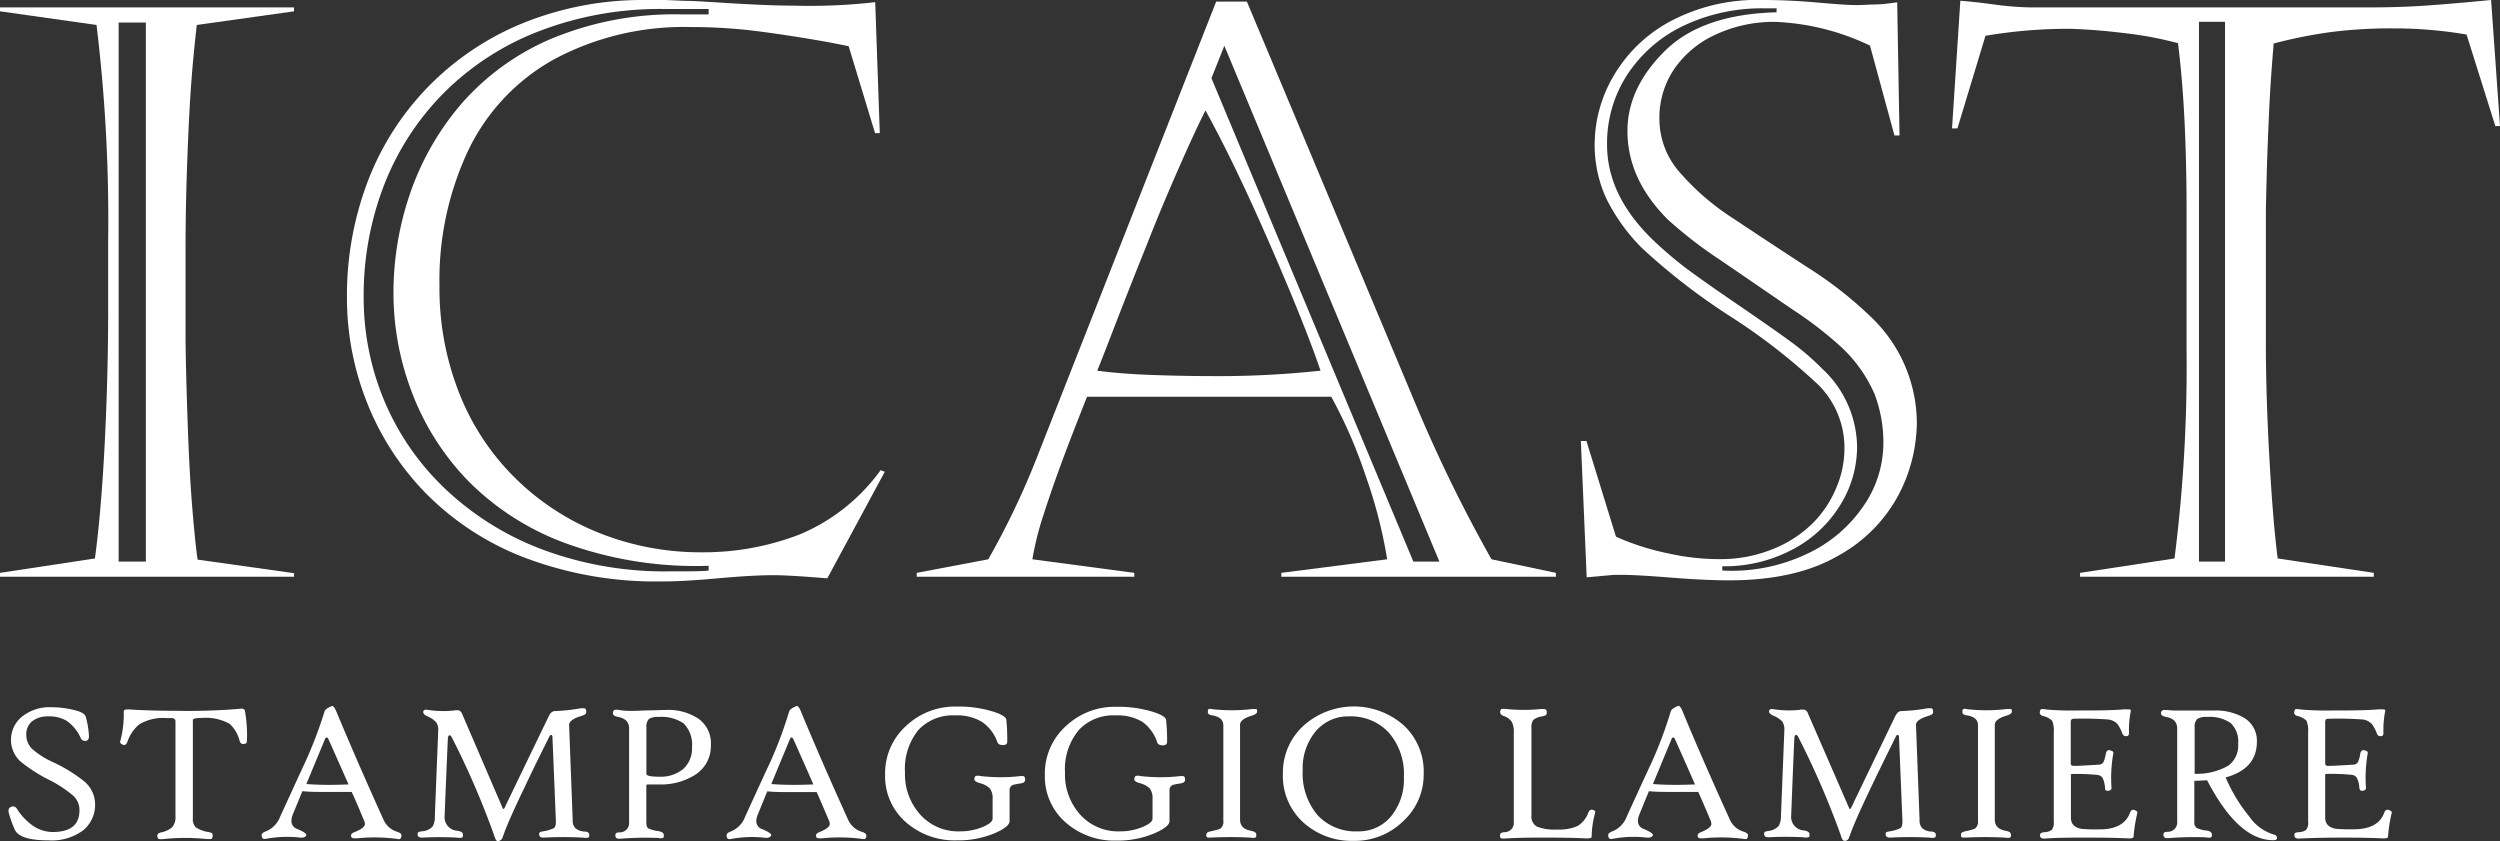 <svg xmlns="http://www.w3.org/2000/svg" viewBox="0 0 300.47 101.09"><rect x="0" y="0" width="300.47" height="101.09" fill="#333333" stroke="none"/><defs><style>.cls-1{fill:#fff;}</style></defs><title>logo-negativo</title><g id="Livello_2" data-name="Livello 2"><g id="Livello_1-2" data-name="Livello 1"><path class="cls-1" d="M35.34,69.32H0v-.47l11.41-1.73Q12.19,61.29,12.6,53T13,36.88V29a194,194,0,0,0-1.4-26L0,1.36V.89H35.34v.47L23.65,3q-.51,4.53-.75,8.21t-.42,8.88c-.12,3.47-.18,6.74-.18,9.79V40.2q0,2.85.21,9.33c.14,4.31.32,8,.56,11s.46,5.23.68,6.73l11.59,1.63ZM14.26,2.71V67.5h3.27V2.71Z"></path><path class="cls-1" d="M106.34,56.7,99.43,69.51c-3-.25-5.16-.38-6.5-.38q-2.48,0-6.69.38t-6.54.37A44.46,44.46,0,0,1,63,67a33.4,33.4,0,0,1-12-7.9,32.83,32.83,0,0,1-7-11A33.92,33.92,0,0,1,41.7,35.9a38.57,38.57,0,0,1,2.68-14.56A33.21,33.21,0,0,1,52,9.89,33.66,33.66,0,0,1,63.43,2.55,38.39,38.39,0,0,1,77.5,0C78.81,0,79.64,0,80,0l2.24.1c1.16,0,2.32.1,3.51.16,4.21.28,7.43.42,9.68.42a69.14,69.14,0,0,0,9.76-.42L105.74,16h-.57L102,5.56c-.93-.21-2.58-.53-5-.93s-4.68-.73-6.94-1a64.43,64.43,0,0,0-7.09-.38A33,33,0,0,0,66.59,7.13,24.73,24.73,0,0,0,56.28,18.07a36.61,36.61,0,0,0-3.46,16.29A34.27,34.27,0,0,0,55.3,47.52a29.44,29.44,0,0,0,6.92,10.23,30.38,30.38,0,0,0,10.12,6.43,32.8,32.8,0,0,0,12,2.2,32.07,32.07,0,0,0,11.73-2.13,22.87,22.87,0,0,0,9.77-7.74ZM85.17,1.08H79.7A40.39,40.39,0,0,0,64.76,3.76a32.83,32.83,0,0,0-11.49,7.48A32.25,32.25,0,0,0,46.14,22.3a36.71,36.71,0,0,0-2.43,13.41,32,32,0,0,0,2.5,12.51,31.23,31.23,0,0,0,7.38,10.61,34.72,34.72,0,0,0,11.67,7.24,42,42,0,0,0,15.14,2.6c2.49,0,4.08,0,4.77-.1V68A45.71,45.71,0,0,1,68.6,65.51a32,32,0,0,1-12-7.38,30.9,30.9,0,0,1-7-10.73,33.49,33.49,0,0,1-2.31-12.15,36.82,36.82,0,0,1,2-12,32.86,32.86,0,0,1,6.19-10.8A29.72,29.72,0,0,1,66.28,4.65,38.5,38.5,0,0,1,81.9,1.73h3.27Z"></path><path class="cls-1" d="M149.86.19,170.1,48.47a176,176,0,0,0,9.16,18.75L187,68.85v.47H154v-.47l12.72-1.63a57.52,57.52,0,0,0-2.6-10.08A57.66,57.66,0,0,0,160,47.68H130.65c-1.25,3.15-2.25,5.73-3,7.76s-1.49,4.13-2.19,6.31a36,36,0,0,0-1.38,5.47l12.25,1.63v.47H110.18v-.47l8.6-1.63a94.5,94.5,0,0,0,5.75-12L146.17.19Zm-5,13.13q-1.26,2.48-3.35,7.25T137.8,29.5q-1.68,4.16-3.5,8.85c-1.22,3.14-2,5.2-2.43,6.2,1.83.25,4,.42,6.42.51s4.78.14,7,.14a113.52,113.52,0,0,0,13.42-.65q-1.78-5.28-6-15T144.91,13.32Zm.74-3.92,24.27,58.1h3.13l-25.85-62Z"></path><path class="cls-1" d="M190.67,53l3.55,11.5a29.4,29.4,0,0,0,6.24,2,27.81,27.81,0,0,0,6.2.7,16.54,16.54,0,0,0,6.42-1.21,14.26,14.26,0,0,0,4.77-3.09,13,13,0,0,0,2.83-4.23,12,12,0,0,0,1-4.6,10.69,10.69,0,0,0-3.13-7.81A72.54,72.54,0,0,0,208,38.05a76,76,0,0,1-10.69-8.27,22.61,22.61,0,0,1-4.25-5.92,15.35,15.35,0,0,1-1.4-6.61,16.29,16.29,0,0,1,2.2-8,17.4,17.4,0,0,1,6.77-6.62A22.27,22.27,0,0,1,211.94,0q3,0,6.45.3c2.27.21,3.85.31,4.72.31s1.45-.06,2.1-.07,1.18-.05,1.57-.1.8-.1,1.24-.16l.28,16h-.61l-2.94-10.8a29,29,0,0,0-11.32-2.85,16.55,16.55,0,0,0-7.22,1.52,12.12,12.12,0,0,0-5,4.16,10.44,10.44,0,0,0-1.77,6,9.7,9.7,0,0,0,2.38,6.33,29.71,29.71,0,0,0,6.52,5.63q4.14,2.76,8.88,5.85a46.51,46.51,0,0,1,7.6,5.93,17.66,17.66,0,0,1,5.56,12.86,19.06,19.06,0,0,1-2.15,8.48A18,18,0,0,1,221,66.75q-5.1,3-13.18,3c-1.91,0-4.22-.11-7-.33s-4.73-.33-6-.33c-.6,0-1,0-1.38.05l-1.52.14c-.69.06-1.09.1-1.22.1L190,53ZM213.53,1H212A21.93,21.93,0,0,0,202.54,3a16.57,16.57,0,0,0-6.87,5.84,15.12,15.12,0,0,0-2.52,8.56q0,5.93,5.19,11.12a45.55,45.55,0,0,0,4.27,3.69q2,1.5,6,4.23c2.68,1.83,4.82,3.32,6.43,4.49A31.29,31.29,0,0,1,219,44.31a13,13,0,0,1,4.2,9.4,13.26,13.26,0,0,1-1.94,6.85,14.74,14.74,0,0,1-5.61,5.37A17.47,17.47,0,0,1,207,68.06v.51a21,21,0,0,0,10.17-2A16.72,16.72,0,0,0,224,60.77a13.34,13.34,0,0,0,2.36-7.43,16.31,16.31,0,0,0-1.07-6,17,17,0,0,0-3.93-5.57,44.86,44.86,0,0,0-5.89-4.55q-4.25-2.92-8.6-5.89a53,53,0,0,1-6.36-4.89q-4.91-4.86-4.91-10.7,0-5.15,4.47-9.59t13.44-4.67Z"></path><path class="cls-1" d="M244.1.89h40.57q3.69,0,6.78-.21T299.4,0l1.07,15.15h-.56l-3.46-11a52,52,0,0,0-8.88-.74,57.08,57.08,0,0,0-7.24.42,55.93,55.93,0,0,0-7.06,1.4c-.25,2.9-.44,5.69-.56,8.39s-.22,5.19-.28,7.48-.1,3.85-.1,4.7V41.28q0,6.12.42,13.71t1,12.13l11.55,1.73v.47H250v-.47l11.35-1.73a182.85,182.85,0,0,0,1.45-25V25.2q0-5.23-.23-10.34c-.16-3.39-.42-6.62-.8-9.67A43.16,43.16,0,0,0,255.5,4q-3.6-.45-6.82-.54a60,60,0,0,0-10.05.84l-3.37,11.13h-.65l1-15.34c.93.07,2.29.21,4.06.45A35.81,35.81,0,0,0,244.1.89Zm20.19,1.73V67.5h3.13V2.62Z"></path><path class="cls-1" d="M11.43,96.61A3.94,3.94,0,0,1,10,99.79,6.33,6.33,0,0,1,5.84,101c-2.31,0-3.66-.42-4.06-1.28a14.94,14.94,0,0,1-.72-2c-.1-.37,0-.61.22-.72a.53.53,0,0,1,.74.19,7.12,7.12,0,0,0,2,2.1A4.35,4.35,0,0,0,6.3,100c2.17,0,3.25-.86,3.25-2.6a2.32,2.32,0,0,0-.71-1.73A14.25,14.25,0,0,0,6,93.78a18.63,18.63,0,0,1-3.61-2.32,3.57,3.57,0,0,1,.3-5.36A5.26,5.26,0,0,1,6.16,85a11.28,11.28,0,0,1,2.91.38q1.1.28,1.23.75a10,10,0,0,1,.39,2.34c0,.34-.1.53-.34.56a.54.54,0,0,1-.64-.31,5,5,0,0,0-1.66-2.06,4,4,0,0,0-2.23-.56,3.06,3.06,0,0,0-1.95.58,2,2,0,0,0-.71,1.63,2.35,2.35,0,0,0,.7,1.7,10.05,10.05,0,0,0,2.46,1.57,18,18,0,0,1,3.81,2.34A3.6,3.6,0,0,1,11.43,96.61Z"></path><path class="cls-1" d="M29.68,89a.69.69,0,0,1-.06.28c0,.06-.1.09-.24.12a.44.44,0,0,1-.57-.33A4.25,4.25,0,0,0,27.61,87a5.9,5.9,0,0,0-3.36-.71c-.65,0-1,.07-1.07.21a.53.53,0,0,0,0,.2V98.38a1.34,1.34,0,0,0,.35,1.05,3.65,3.65,0,0,0,1.39.55,2.28,2.28,0,0,1,.51.13c.11.07.15.21.12.44s-.11.28-.26.29a2.78,2.78,0,0,1-.48,0,24.85,24.85,0,0,0-5.11,0,2,2,0,0,1-.62,0,.39.39,0,0,1-.16-.29c-.06-.25.08-.41.41-.5a2.92,2.92,0,0,0,1.36-.62,1.84,1.84,0,0,0,.4-1.33V86.7c0-.23-.14-.36-.42-.4H20a5.6,5.6,0,0,0-3.28.77,4.78,4.78,0,0,0-1.42,2.11c-.13.32-.32.43-.55.32s-.36-.21-.29-.44a12.19,12.19,0,0,0,.41-3.57c0-.18.23-.25.71-.22,1.69.11,3.56.16,5.6.16a75.43,75.43,0,0,0,7.54-.23c.44-.07.67,0,.71.21A16.4,16.4,0,0,1,29.68,89Z"></path><path class="cls-1" d="M48.25,100.46a.77.77,0,0,1-.15.37.48.48,0,0,1-.33,0,20.91,20.91,0,0,0-4.9-.07c-.41,0-.63,0-.67-.24s.09-.38.39-.5c.84-.34,1.27-.66,1.27-1a1.28,1.28,0,0,0-.15-.5c-.57-1.39-1.05-2.5-1.44-3.34-.55,0-1.53,0-2.93,0-1.15,0-2.14,0-3-.09-.27.67-.66,1.61-1.15,2.81a2,2,0,0,0-.16.74,1,1,0,0,0,.71,1c.74.31,1.1.55,1.08.71s-.26.38-.74.32a13.7,13.7,0,0,0-4.08.14c-.32.07-.51,0-.55-.35s.23-.42.77-.66a3.08,3.08,0,0,0,1.46-1.67c1.52-3.31,2.51-5.48,3-6.52A51.67,51.67,0,0,0,39,85.53c.06-.24.37-.47.92-.68.14,0,.3.18.51.68q2.54,6.09,5.67,13a2.62,2.62,0,0,0,1.7,1.46C48.13,100.12,48.29,100.27,48.25,100.46Zm-6.36-6.18c-.52-1.17-1.32-3-2.42-5.45-.06-.13-.13-.2-.21-.2s-.14.07-.2.2l-2.24,5.4c.84.07,1.78.1,2.82.1C40.28,94.33,41,94.31,41.89,94.28Z"></path><path class="cls-1" d="M70.82,100.3c0,.2,0,.32-.12.37a1.62,1.62,0,0,1-.63,0,46.07,46.07,0,0,0-4.75,0c-.35,0-.52-.11-.52-.41s.17-.28.52-.35a4.6,4.6,0,0,0,1.26-.38c.17-.14.25-.43.23-.89l-.41-10c0-.21-.06-.31-.16-.31s-.15.07-.22.21c-1.4,2.8-2.37,4.79-2.93,6-1.14,2.35-1.94,4.14-2.41,5.35l-.32.88a.66.66,0,0,1-.54.32c-.16,0-.3-.23-.43-.69a99.07,99.07,0,0,0-5.08-11.76c-.09-.18-.18-.27-.28-.27s-.19.13-.2.37q-.16,3.48-.39,9.27A1.64,1.64,0,0,0,55,99.85c.43.08.64.23.64.45s0,.32-.12.37a1.53,1.53,0,0,1-.61,0,41,41,0,0,0-4.19,0c-.35,0-.53-.11-.53-.41s.18-.28.53-.35A1.91,1.91,0,0,0,52,99.33a2.25,2.25,0,0,0,.26-1.18l.41-10.37a1.51,1.51,0,0,0-.27-1,3.17,3.17,0,0,0-1-.68c-.38-.17-.55-.35-.53-.55s.18-.29.5-.24a12.19,12.19,0,0,0,3.15.09,1.64,1.64,0,0,1,.7,0,.83.83,0,0,1,.33.42L60.36,97c.06.16.11.23.16.23s.12-.1.21-.31q.47-1,5.24-10.87c.19-.39.44-.59.74-.59a20.6,20.6,0,0,0,3-.32,2.36,2.36,0,0,1,.55,0c.14,0,.2.19.2.44s-.2.34-.62.48c-1,.3-1.45.67-1.44,1.1l.43,11.4a1.31,1.31,0,0,0,.34,1,1.94,1.94,0,0,0,1,.38C70.6,99.93,70.82,100.09,70.82,100.3Z"></path><path class="cls-1" d="M85.44,89.56a4.08,4.08,0,0,1-1.81,3.51,7.7,7.7,0,0,1-4.51,1.21l-.75,0-.58,0c-.08,0-.11.12-.11.36v4.2c0,.37.07.6.22.71a3.78,3.78,0,0,0,1.24.34c.43.08.64.23.64.46s0,.32-.1.36a1.18,1.18,0,0,1-.59,0,38.78,38.78,0,0,0-4.63.1c-.33,0-.5-.12-.5-.42s.17-.32.5-.35a1.12,1.12,0,0,0,1.15-1.25V87.54c0-.74-.43-1.2-1.3-1.37-.43-.08-.64-.22-.64-.41s.06-.39.17-.43a1.25,1.25,0,0,1,.54,0,8.65,8.65,0,0,0,1.56.11q.51,0,1.86-.06c.89,0,1.61-.05,2.16-.05a6.57,6.57,0,0,1,4,1.06A3.63,3.63,0,0,1,85.44,89.56Zm-2.27.26a3.6,3.6,0,0,0-1-2.87,4.68,4.68,0,0,0-3-.78,2,2,0,0,0-1.18.24,1.33,1.33,0,0,0-.3,1v5.61c0,.22.51.33,1.55.33a4.23,4.23,0,0,0,2.88-.93A3.3,3.3,0,0,0,83.17,89.82Z"></path><path class="cls-1" d="M104.12,100.46c0,.21-.09.33-.15.37s-.15,0-.33,0a20.82,20.82,0,0,0-4.89-.07c-.41,0-.63,0-.67-.24s.09-.38.38-.5c.85-.34,1.27-.66,1.27-1a1.42,1.42,0,0,0-.14-.5C99,97.15,98.53,96,98.15,95.2c-.56,0-1.53,0-2.93,0-1.16,0-2.14,0-3-.09-.28.67-.66,1.61-1.15,2.81a2,2,0,0,0-.17.74,1,1,0,0,0,.72,1c.73.31,1.09.55,1.08.71s-.27.38-.74.32a13.7,13.7,0,0,0-4.08.14c-.33.07-.51,0-.55-.35s.22-.42.76-.66a3.06,3.06,0,0,0,1.47-1.67q2.28-5,3-6.52a49.61,49.61,0,0,0,2.28-6.1c.07-.24.37-.47.93-.68.13,0,.3.18.5.68q2.53,6.09,5.67,13a2.64,2.64,0,0,0,1.7,1.46C104,100.12,104.16,100.27,104.12,100.46Zm-6.36-6.18c-.51-1.17-1.32-3-2.41-5.45-.07-.13-.14-.2-.21-.2s-.15.07-.2.2l-2.24,5.4c.83.07,1.77.1,2.81.1C96.15,94.33,96.9,94.31,97.76,94.28Z"></path><path class="cls-1" d="M123.21,93.71c0,.25-.18.4-.55.45a8.55,8.55,0,0,0-.9.17.67.67,0,0,0-.42.68v3.67c0,.46-.6.95-1.81,1.47A11.26,11.26,0,0,1,115,101a8.84,8.84,0,0,1-6.13-2.19,7.31,7.31,0,0,1-2.49-5.71,7.68,7.68,0,0,1,2.57-5.9,8.54,8.54,0,0,1,6-2.28,14.08,14.08,0,0,1,4.55.65c.93.31,1.41.62,1.45.94a24,24,0,0,1,.11,2.63c0,.26-.16.4-.48.41s-.6-.09-.69-.31A4.89,4.89,0,0,0,118,86.75a5.8,5.8,0,0,0-3.2-.77,5.68,5.68,0,0,0-4.4,1.73,7.38,7.38,0,0,0-1.63,5.13A7.21,7.21,0,0,0,110.69,98a6.14,6.14,0,0,0,4.67,1.92,7,7,0,0,0,2.73-.52c.81-.34,1.21-.68,1.21-1V96a1.88,1.88,0,0,0-.35-1.26,2.67,2.67,0,0,0-1.21-.62q-.66-.2-.63-.48c0-.2.08-.32.16-.37a1.06,1.06,0,0,1,.57,0,20.74,20.74,0,0,0,4.85,0h.21C123.11,93.26,123.21,93.41,123.21,93.71Z"></path><path class="cls-1" d="M142.43,93.71c0,.25-.18.4-.55.45a8.55,8.55,0,0,0-.9.17.67.67,0,0,0-.42.68v3.67c0,.46-.6.95-1.81,1.47a11.27,11.27,0,0,1-4.56.88,8.83,8.83,0,0,1-6.12-2.19,7.31,7.31,0,0,1-2.49-5.71,7.68,7.68,0,0,1,2.57-5.9,8.52,8.52,0,0,1,6-2.28,14.1,14.1,0,0,1,4.56.65c.93.31,1.41.62,1.44.94a21.27,21.27,0,0,1,.12,2.63c0,.26-.16.4-.48.41s-.6-.09-.69-.31a4.89,4.89,0,0,0-1.81-2.52,5.82,5.82,0,0,0-3.21-.77,5.66,5.66,0,0,0-4.39,1.73A7.33,7.33,0,0,0,128,92.84,7.21,7.21,0,0,0,129.91,98a6.14,6.14,0,0,0,4.67,1.92,7,7,0,0,0,2.73-.52c.81-.34,1.21-.68,1.21-1V96a1.88,1.88,0,0,0-.35-1.26,2.73,2.73,0,0,0-1.21-.62c-.44-.13-.66-.29-.63-.48s.08-.32.16-.37a1,1,0,0,1,.56,0,20.83,20.83,0,0,0,4.86,0h.21C142.33,93.26,142.43,93.41,142.43,93.71Z"></path><path class="cls-1" d="M151.09,85.53q0,.28-.63.48c-.94.28-1.42.65-1.42,1.1v11.4c0,.74.44,1.18,1.3,1.34.43.08.65.23.65.45s0,.32-.11.37a1.5,1.5,0,0,1-.61,0,46.62,46.62,0,0,0-4.78,0c-.29,0-.46,0-.5-.16a.77.77,0,0,1,0-.25c0-.15.18-.27.53-.35a6.76,6.76,0,0,0,1.14-.31,1.06,1.06,0,0,0,.37-1V87.18c0-.65-.43-1.05-1.31-1.2-.37-.06-.55-.17-.55-.34s0-.36.09-.41a.58.58,0,0,1,.41,0,20.84,20.84,0,0,0,4.73,0,1.87,1.87,0,0,1,.54,0C151,85.14,151.09,85.29,151.09,85.53Z"></path><path class="cls-1" d="M171.11,93a7.58,7.58,0,0,1-2.51,5.74,8.3,8.3,0,0,1-5.92,2.32,8.64,8.64,0,0,1-6-2.18A7.52,7.52,0,0,1,154.19,93a7.63,7.63,0,0,1,2.49-5.79,9.06,9.06,0,0,1,12-.06A7.57,7.57,0,0,1,171.11,93Zm-2.38.4A7.55,7.55,0,0,0,166.87,88a6.22,6.22,0,0,0-4.74-1.9,5.06,5.06,0,0,0-4,1.8,6.89,6.89,0,0,0-1.56,4.68A7.75,7.75,0,0,0,158.38,98a6.22,6.22,0,0,0,4.81,1.92,5,5,0,0,0,4-1.81A7,7,0,0,0,168.73,93.37Z"></path><path class="cls-1" d="M191.7,97.76a10.81,10.81,0,0,0-.4,2.81c0,.15-.25.22-.75.19-1.23-.06-2.76-.09-4.58-.09s-3.67,0-5.18.12q-.34,0-.42-.06t-.09-.36c0-.2.17-.32.51-.35a1.12,1.12,0,0,0,1.15-1.23V88a2.53,2.53,0,0,0-.23-1.22,1.78,1.78,0,0,0-1-.73c-.3-.11-.43-.28-.4-.53s.08-.27.16-.3a1.72,1.72,0,0,1,.61,0,20.53,20.53,0,0,0,4.07,0,4.67,4.67,0,0,1,.49,0,.32.32,0,0,1,.26.32c0,.21,0,.36-.15.43a1.53,1.53,0,0,1-.48.14,2.14,2.14,0,0,0-1,.43,1.67,1.67,0,0,0-.21,1V98a1.4,1.4,0,0,0,.66,1.35,5.78,5.78,0,0,0,2.41.35,5.57,5.57,0,0,0,2.47-.42,3.13,3.13,0,0,0,1.3-1.62c.13-.31.32-.41.58-.31S191.76,97.54,191.7,97.76Z"></path><path class="cls-1" d="M210.09,100.46c-.05.21-.1.33-.16.37s-.15,0-.32,0a20.91,20.91,0,0,0-4.9-.07c-.41,0-.63,0-.67-.24s.09-.38.39-.5q1.26-.51,1.26-1a1.42,1.42,0,0,0-.14-.5c-.58-1.39-1.06-2.5-1.44-3.34-.56,0-1.53,0-2.93,0-1.16,0-2.14,0-3-.09-.28.67-.66,1.61-1.15,2.81a2,2,0,0,0-.17.74,1,1,0,0,0,.72,1c.73.31,1.09.55,1.08.71s-.27.38-.74.32a13.7,13.7,0,0,0-4.08.14c-.33.07-.51,0-.55-.35s.22-.42.76-.66a3.06,3.06,0,0,0,1.47-1.67q2.28-5,3-6.52a49.61,49.61,0,0,0,2.28-6.1c.07-.24.38-.47.93-.68.13,0,.3.18.5.68q2.53,6.09,5.68,13a2.6,2.6,0,0,0,1.7,1.46C210,100.12,210.12,100.27,210.09,100.46Zm-6.37-6.18c-.51-1.17-1.32-3-2.41-5.45-.06-.13-.13-.2-.21-.2s-.15.07-.2.2l-2.24,5.4c.84.07,1.77.1,2.81.1C202.11,94.33,202.86,94.31,203.72,94.28Z"></path><path class="cls-1" d="M232.66,100.3c0,.2,0,.32-.13.37a1.56,1.56,0,0,1-.62,0,46,46,0,0,0-4.75,0c-.35,0-.53-.11-.53-.41s.18-.28.53-.35a4.48,4.48,0,0,0,1.25-.38c.18-.14.25-.43.24-.89l-.41-10c0-.21-.06-.31-.17-.31s-.15.07-.22.21q-2.08,4.2-2.93,6c-1.13,2.35-1.93,4.14-2.4,5.35-.21.57-.32.87-.33.88a.55.55,0,0,1-.34.28.54.54,0,0,1-.2,0q-.22,0-.42-.69a99.83,99.83,0,0,0-5.09-11.76c-.08-.18-.18-.27-.28-.27s-.19.13-.2.37c-.11,2.32-.23,5.41-.38,9.27a1.64,1.64,0,0,0,1.56,1.84c.43.08.64.23.64.45s0,.32-.12.37a1.59,1.59,0,0,1-.62,0,40.75,40.75,0,0,0-4.18,0c-.35,0-.53-.11-.53-.41s.18-.28.53-.35a2,2,0,0,0,1.23-.62,2.36,2.36,0,0,0,.26-1.18l.41-10.37a1.62,1.62,0,0,0-.27-1,3.13,3.13,0,0,0-1.05-.68c-.37-.17-.55-.35-.52-.55s.18-.29.5-.24a12.11,12.11,0,0,0,3.14.09,1.61,1.61,0,0,1,.7,0,.74.74,0,0,1,.33.42L222.19,97c.06.16.12.23.17.23s.11-.1.21-.31q.47-1,5.23-10.87c.2-.39.45-.59.74-.59a20.71,20.71,0,0,0,3.05-.32,2.36,2.36,0,0,1,.55,0c.13,0,.2.19.2.44s-.21.34-.62.48c-1,.3-1.46.67-1.44,1.1l.43,11.4a1.31,1.31,0,0,0,.34,1,1.89,1.89,0,0,0,.95.38C232.44,99.93,232.66,100.09,232.66,100.3Z"></path><path class="cls-1" d="M241.8,85.53c0,.19-.21.35-.64.48-.94.28-1.41.65-1.41,1.1v11.4c0,.74.43,1.18,1.3,1.34.43.08.64.23.64.45s0,.32-.11.37a1.45,1.45,0,0,1-.6,0,46.8,46.8,0,0,0-4.79,0c-.28,0-.45,0-.5-.16a1.38,1.38,0,0,1,0-.25c0-.15.17-.27.52-.35a6.76,6.76,0,0,0,1.14-.31,1.06,1.06,0,0,0,.38-1V87.18q0-1-1.32-1.2c-.36-.06-.55-.17-.55-.34s0-.36.09-.41a.6.6,0,0,1,.42,0,20.76,20.76,0,0,0,4.72,0,1.87,1.87,0,0,1,.54,0C241.73,85.14,241.8,85.29,241.8,85.53Z"></path><path class="cls-1" d="M256.87,97.76a18,18,0,0,0-.44,2.81c0,.15-.24.22-.71.19-1.22-.06-2.78-.09-4.67-.09-2.07,0-3.86,0-5.36.12q-.51,0-.51-.42c0-.2.17-.32.51-.35a1.63,1.63,0,0,0,.9-.27,1.39,1.39,0,0,0,.25-1V88a3,3,0,0,0-.2-1.38,2.31,2.31,0,0,0-1.11-.57c-.32-.1-.43-.29-.35-.57s.1-.23.19-.25a2,2,0,0,1,.62.05,37.13,37.13,0,0,0,3.92.11c2.1,0,3.91,0,5.42-.14.51,0,.76,0,.76.11a.25.25,0,0,1,0,.12,11.73,11.73,0,0,0-.21,2.63c0,.25-.11.37-.34.37a.47.47,0,0,1-.46-.32,4.49,4.49,0,0,0-.57-1.11,1.72,1.72,0,0,0-1.08-.57,38.94,38.94,0,0,0-4-.1c-.26,0-.42,0-.49.13a.63.63,0,0,0-.06.35v4.9c0,.19.11.29.34.29.72,0,1.75-.07,3.09-.15a.62.62,0,0,0,.52-.34,4.61,4.61,0,0,0,.27-1c.07-.34.25-.46.55-.37s.38.17.34.37a17.09,17.09,0,0,0-.21,4.14c0,.19-.12.31-.39.34S253,95,253,94.67a3.44,3.44,0,0,0-.3-1.19.88.88,0,0,0-.68-.35,26.32,26.32,0,0,0-2.91-.11c-.14,0-.21,0-.21.16v5.11c0,.73.42,1.17,1.26,1.33a20.68,20.68,0,0,0,2.2.06c1.94,0,3.16-.68,3.64-2,.12-.32.31-.42.57-.31S256.92,97.54,256.87,97.76Z"></path><path class="cls-1" d="M273.67,100.71c0,.18-.14.27-.46.27q-4.2,0-7.94-7.2l-1.54.07v4.92a.82.82,0,0,0,.27.73,3.41,3.41,0,0,0,1.2.32c.43.07.64.23.64.46s0,.32-.1.36a1.18,1.18,0,0,1-.59,0,38.74,38.74,0,0,0-4.63.1c-.33,0-.5-.12-.5-.42s.17-.32.5-.35a1.12,1.12,0,0,0,1.15-1.25V87.54c0-.74-.43-1.2-1.3-1.37-.43-.08-.64-.22-.64-.41a.38.38,0,0,1,.43-.43l.28,0a10.61,10.61,0,0,0,1.47.07l1.65,0c.88,0,1.7,0,2.46,0a6.71,6.71,0,0,1,3.7.88,3.19,3.19,0,0,1,1.53,2.87q0,3.25-3.75,4.29a19.16,19.16,0,0,0,2.81,4.66,5.53,5.53,0,0,0,3,2.21A.42.42,0,0,1,273.67,100.71ZM269,89.38a3.06,3.06,0,0,0-.89-2.47,4.44,4.44,0,0,0-2.85-.74,2,2,0,0,0-1.18.24,1.32,1.32,0,0,0-.31,1V93a7.53,7.53,0,0,0,4.08-1A3,3,0,0,0,269,89.38Z"></path><path class="cls-1" d="M287.44,97.76a18,18,0,0,0-.43,2.81c0,.15-.25.22-.72.19-1.22-.06-2.77-.09-4.66-.09q-3.12,0-5.37.12c-.33,0-.5-.13-.5-.42s.17-.32.5-.35a1.63,1.63,0,0,0,.9-.27,1.34,1.34,0,0,0,.25-1V88a3,3,0,0,0-.2-1.38,2.26,2.26,0,0,0-1.1-.57c-.32-.1-.44-.29-.35-.57s.1-.23.18-.25a2,2,0,0,1,.63.05,36.88,36.88,0,0,0,3.91.11c2.1,0,3.91,0,5.43-.14.5,0,.76,0,.76.11a.27.27,0,0,1,0,.12,11.73,11.73,0,0,0-.21,2.63c0,.25-.1.37-.34.37a.45.45,0,0,1-.45-.32,4.12,4.12,0,0,0-.58-1.11,1.72,1.72,0,0,0-1.08-.57,38.65,38.65,0,0,0-4-.1c-.25,0-.42,0-.49.13a.63.63,0,0,0-.06.35v4.9c0,.19.12.29.34.29.72,0,1.75-.07,3.1-.15a.62.62,0,0,0,.51-.34,3.62,3.62,0,0,0,.27-1c.07-.34.25-.46.55-.37s.38.17.34.37a17.09,17.09,0,0,0-.21,4.14c0,.19-.12.31-.39.34s-.37-.09-.41-.38a3,3,0,0,0-.3-1.19.87.87,0,0,0-.68-.35,26.2,26.2,0,0,0-2.91-.11c-.14,0-.21,0-.21.16v5.11c0,.73.42,1.17,1.27,1.33a20.43,20.43,0,0,0,2.19.06c1.94,0,3.16-.68,3.64-2,.12-.32.31-.42.58-.31S287.5,97.54,287.44,97.76Z"></path></g></g></svg>
